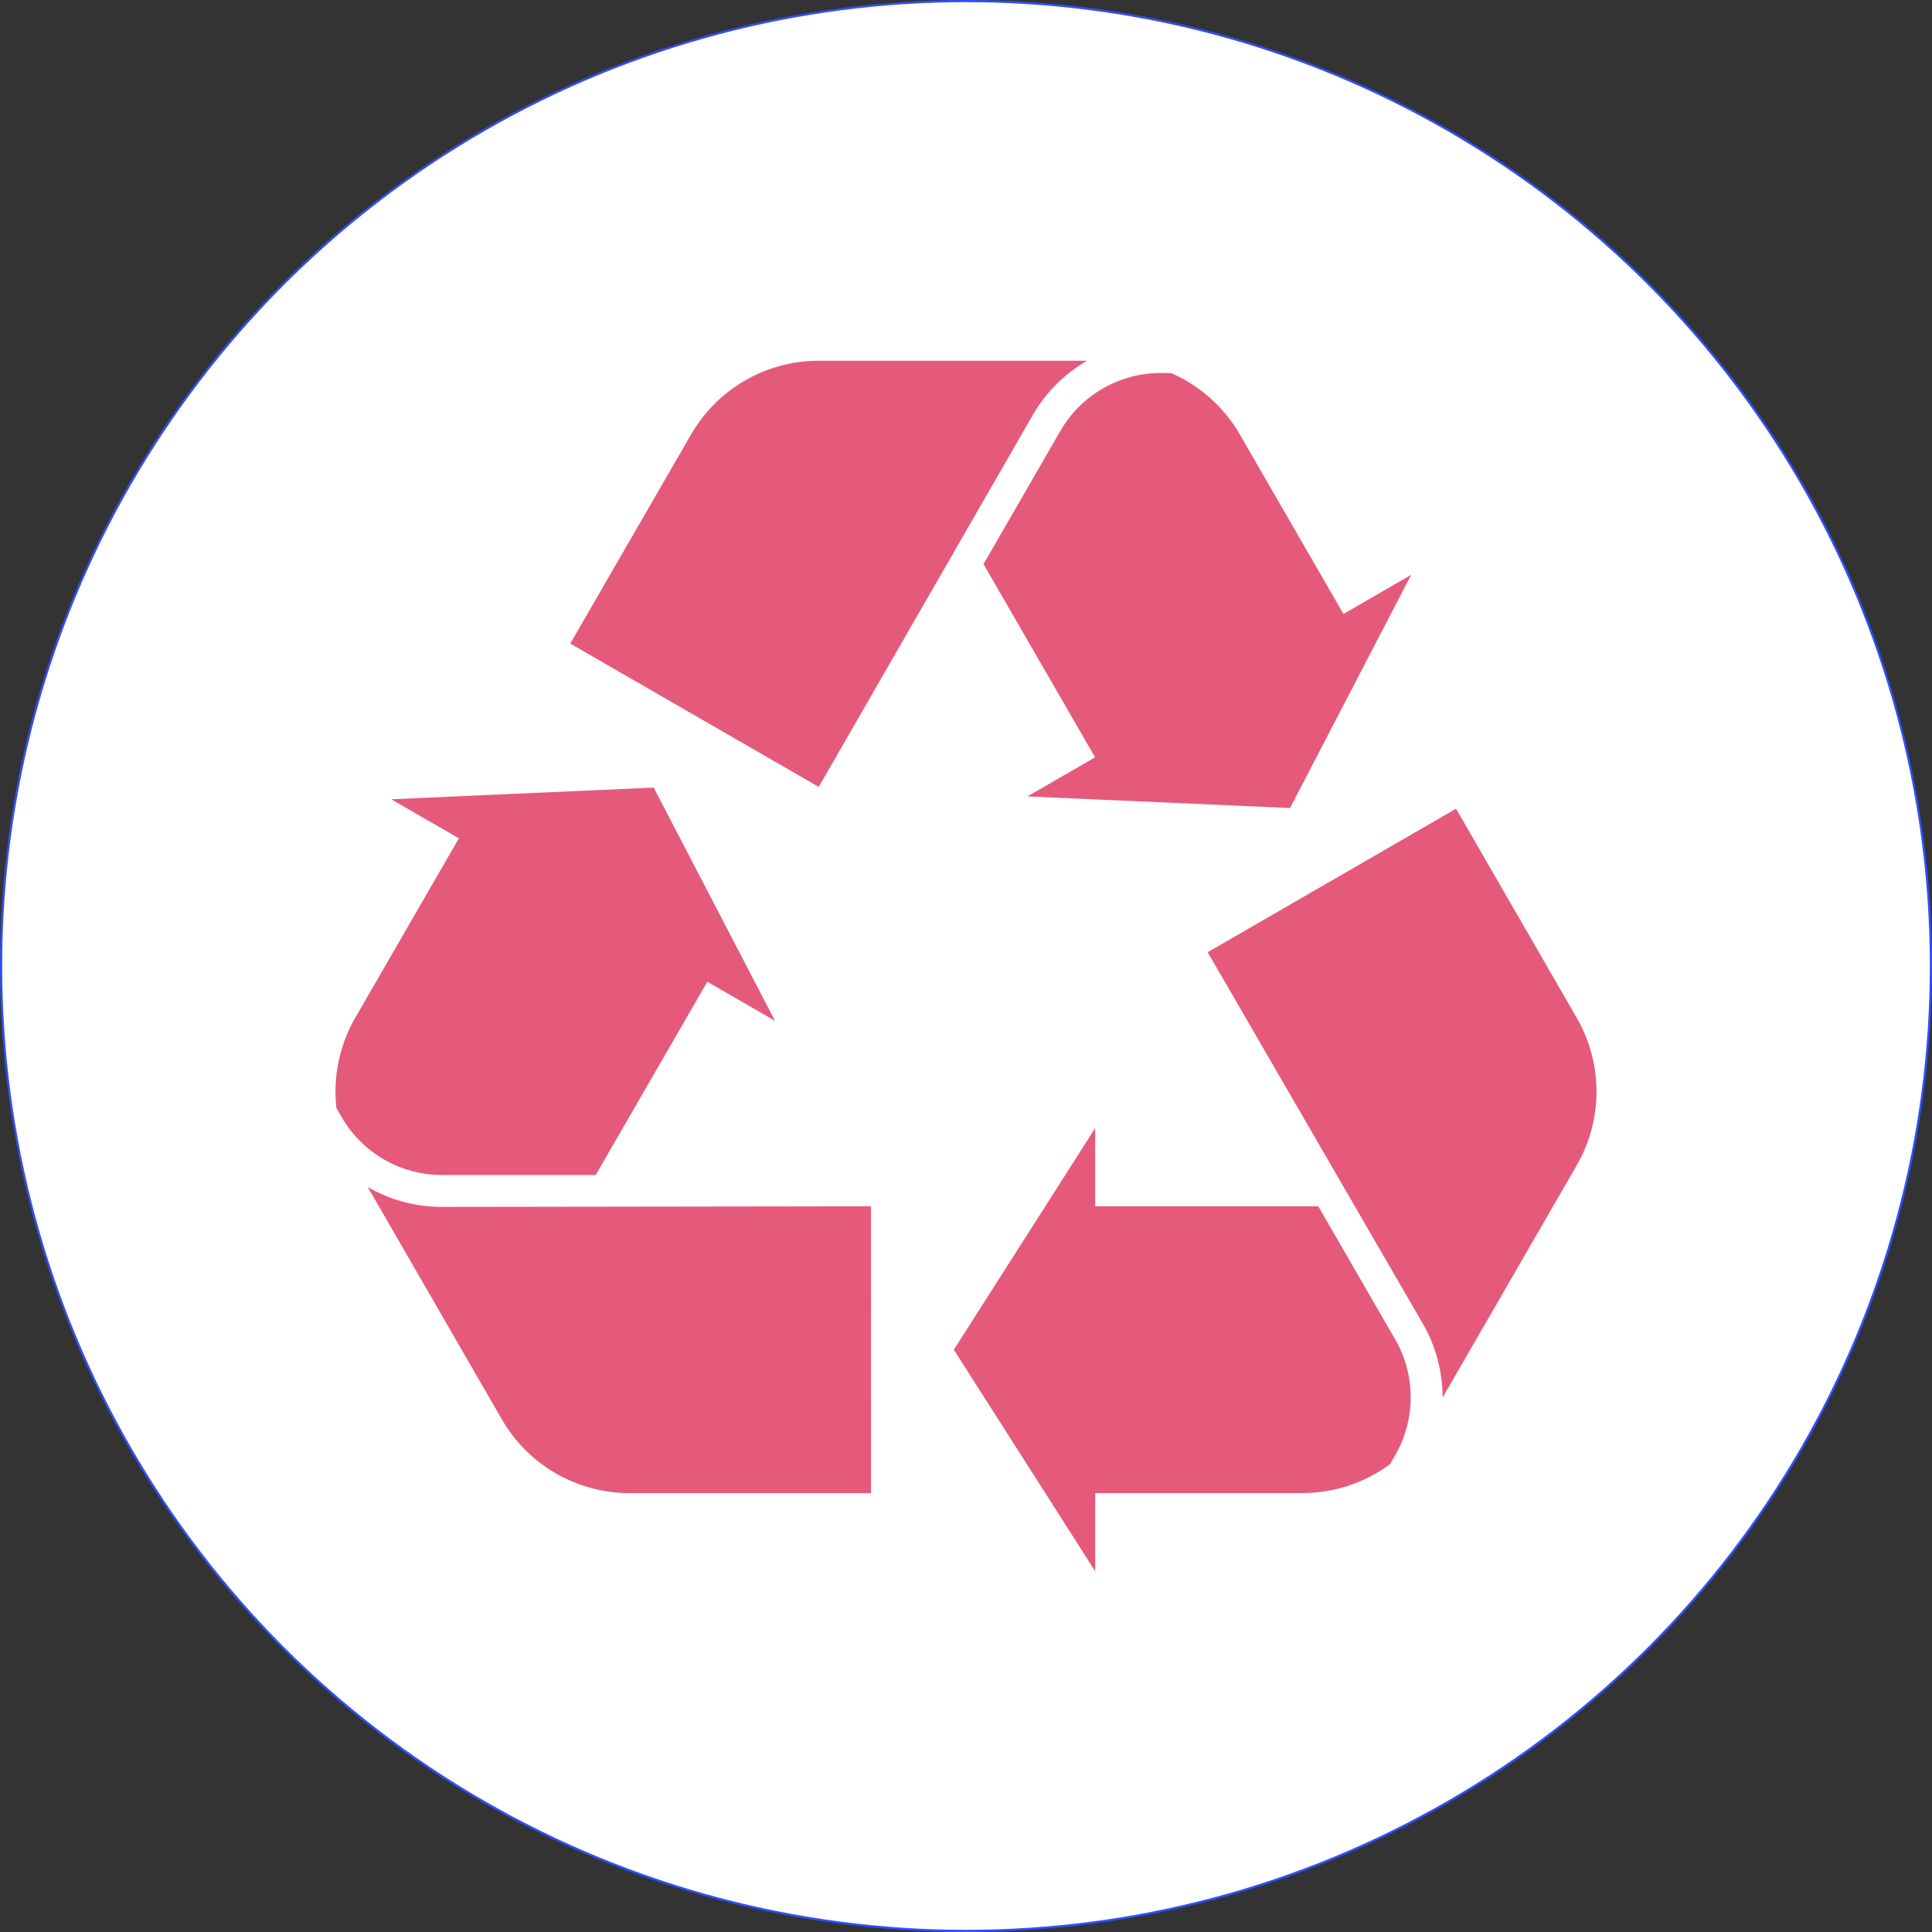 <svg xmlns="http://www.w3.org/2000/svg" id="Layer_2" viewBox="0 0 447.5 447.5"><rect x="0" y="0" width="447.5" height="447.5" fill="#333333" stroke="none"/><defs><style>.cls-1{fill:#e55a7b;}.cls-2{fill:#fff;stroke:#304ffe;stroke-miterlimit:10;stroke-width:.5px;}</style></defs><g id="_ÎÓÈ_1"><circle class="cls-2" cx="223.75" cy="223.75" r="223.5"></circle><path class="cls-1" d="m251.8,83.56c-5.12,2.95-9.49,7.22-12.55,12.52l-49.61,86.19-57.55-33.2,27.98-48.44c6.1-10.56,17.36-17.07,29.54-17.07h62.18Z"></path><path class="cls-1" d="m311.18,142.21l-24.01-41.59c-3.71-6.42-9.33-11.34-15.92-14.22h-2.45c-9.52,0-18.41,5.12-23.16,13.36l-17.83,30.9,25.84,44.76-15.68,9.05,60.83,2.69,28.07-54.02-15.68,9.06Z"></path><path class="cls-1" d="m85.17,274.94c5.12,2.96,11,4.61,17.12,4.61l99.44-.14.02,66.44h-55.94c-12.19-.01-23.46-6.51-29.55-17.06l-31.09-53.85Z"></path><path class="cls-1" d="m106.28,194.19l-24.01,41.58c-3.71,6.42-5.15,13.75-4.35,20.89l1.23,2.12c4.76,8.25,13.64,13.38,23.15,13.38h35.68s25.85-44.76,25.85-44.76l15.68,9.05-28.09-54.02-60.81,2.7,15.69,9.05Z"></path><path class="cls-1" d="m334.14,323.74c0-5.91-1.51-11.83-4.57-17.13l-49.84-86.05,57.53-33.24,27.96,48.45c6.09,10.56,6.1,23.57,0,34.12l-31.09,53.85Z"></path><path class="cls-1" d="m253.66,345.83h48.02c7.41,0,14.48-2.41,20.27-6.67l1.23-2.12c4.76-8.25,4.77-18.51.01-26.74l-17.84-30.89h-51.68s0-18.11,0-18.11l-32.74,51.33,32.75,51.32v-18.11Z"></path></g></svg>